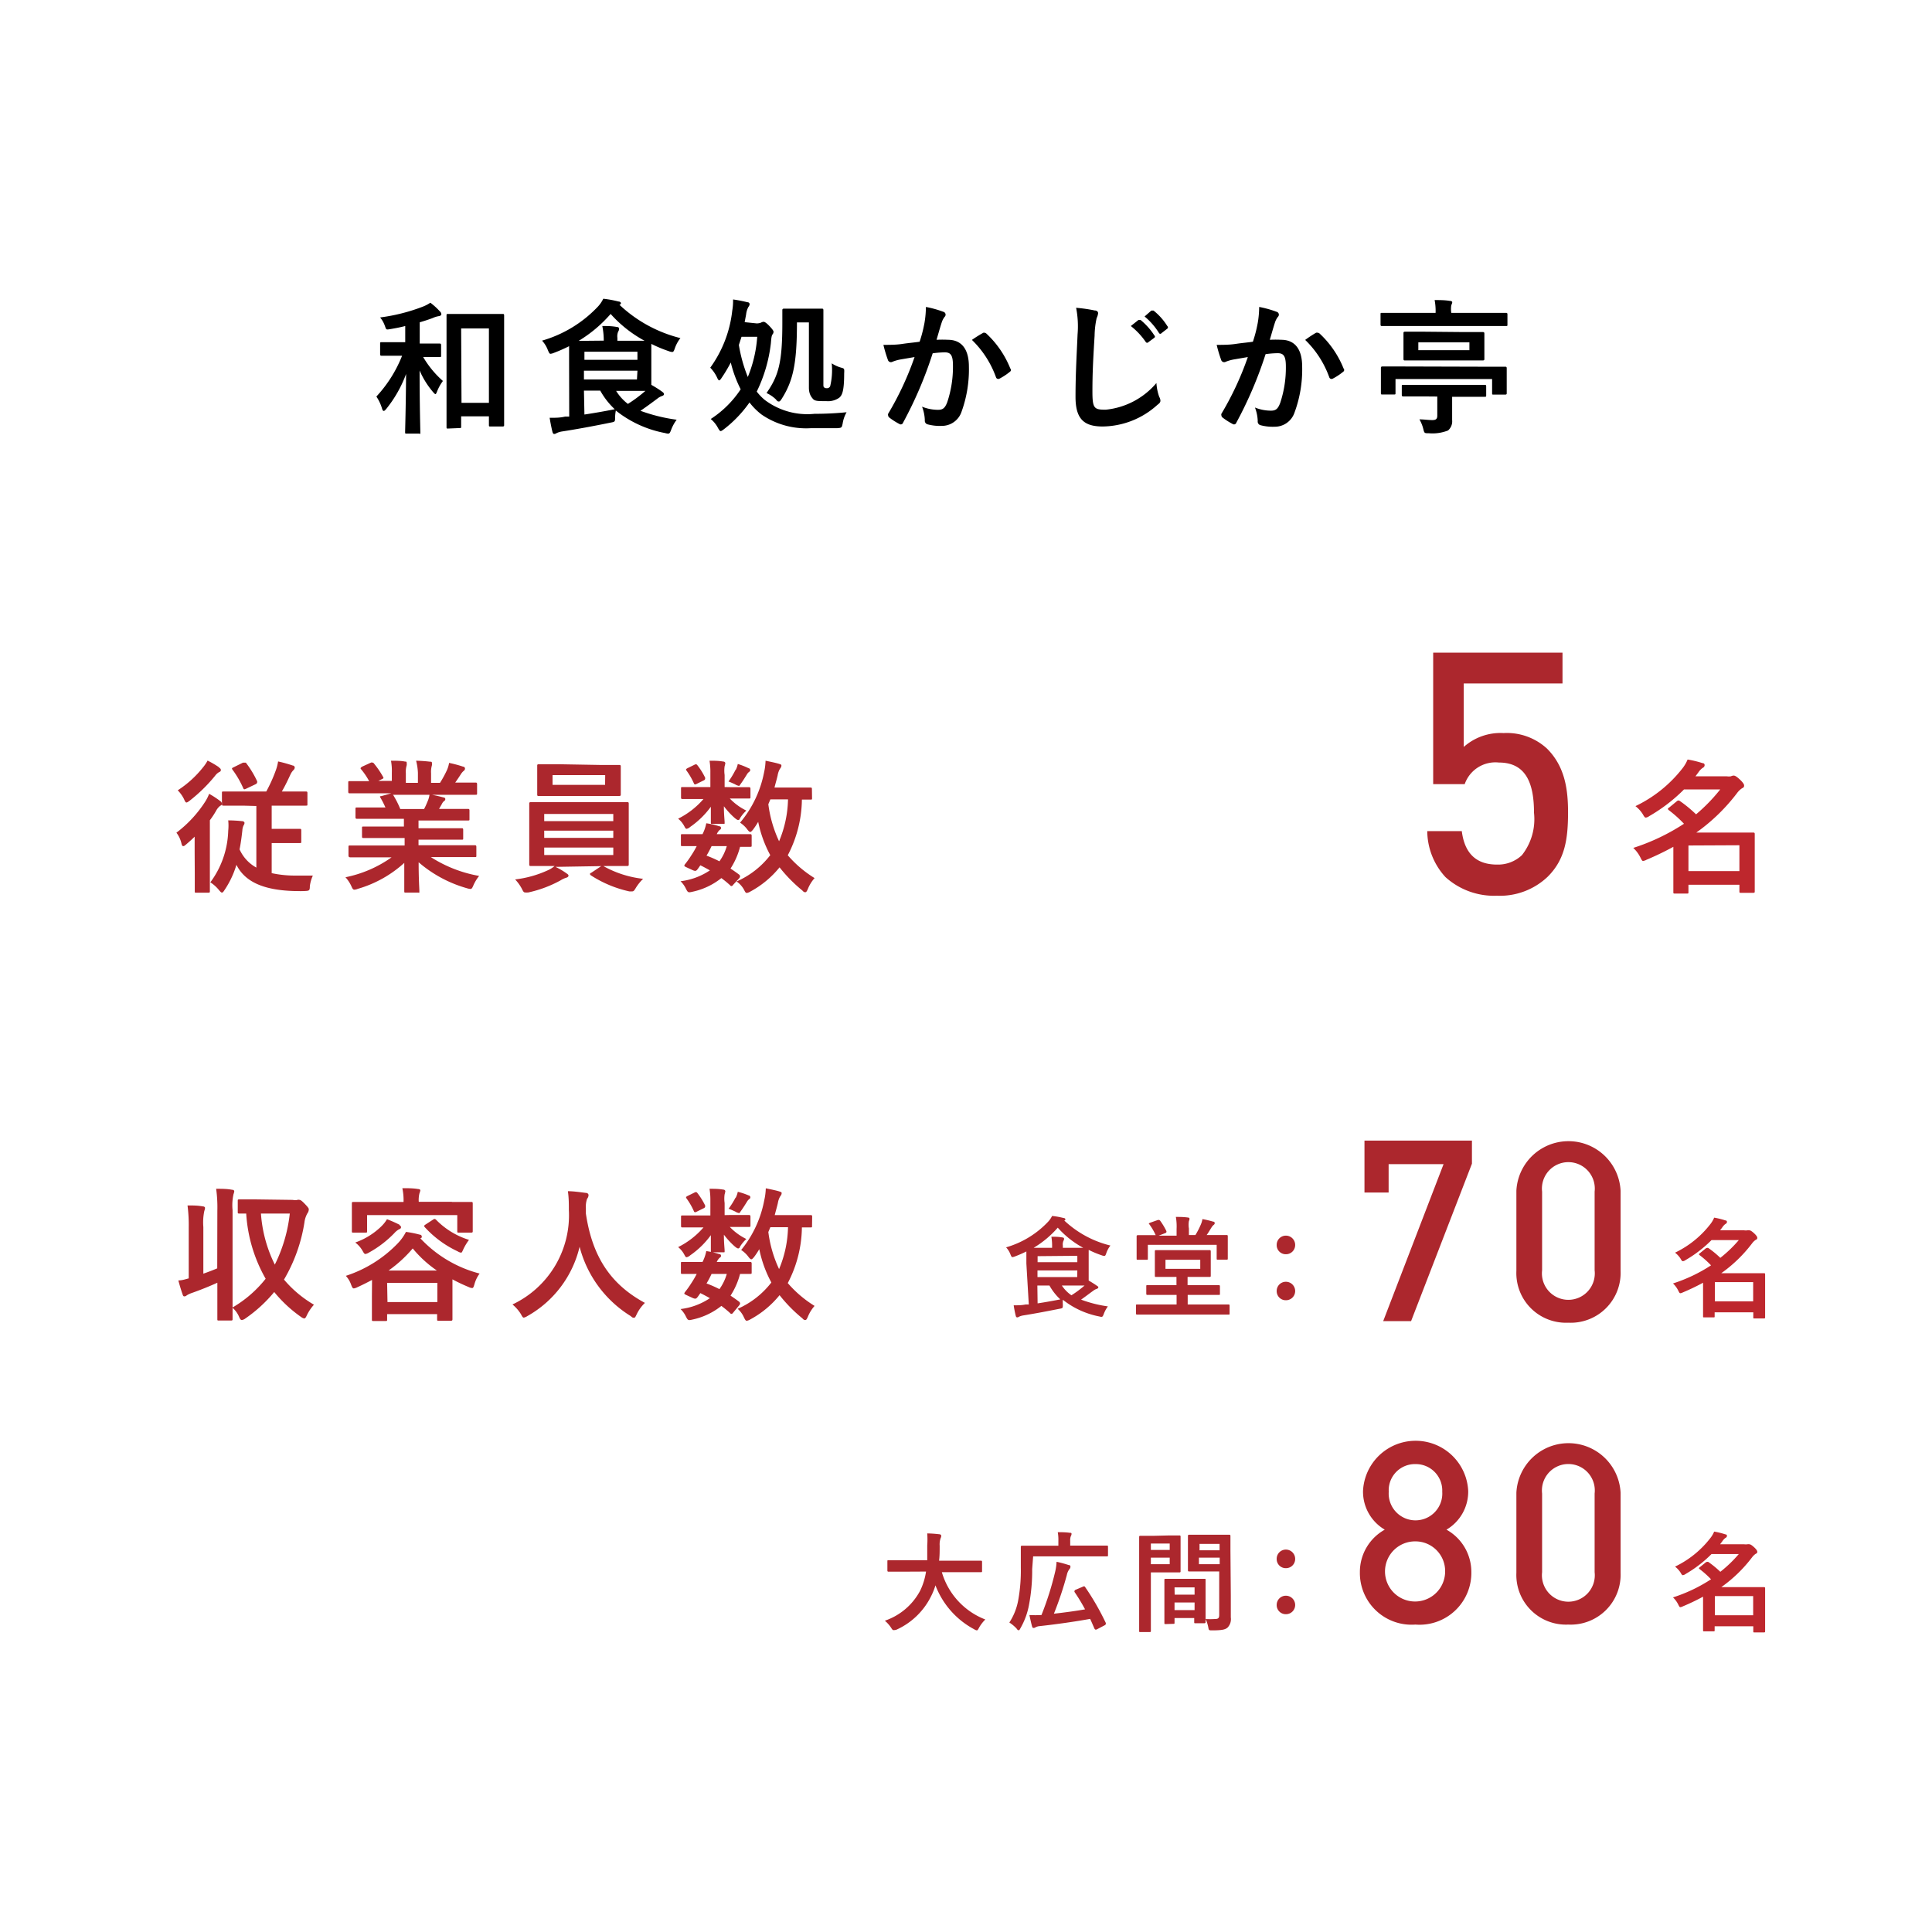 <svg id="レイヤー_1" data-name="レイヤー 1" xmlns="http://www.w3.org/2000/svg" viewBox="0 0 160 160"><defs><style>.cls-1{fill:#be272d}.cls-2{fill:#ac272d}</style></defs><path d="M35 29.49a8.09 8.09 0 001.68 2.06 3.76 3.76 0 00-.48.86c-.06.16-.1.23-.14.23s-.11-.07-.22-.2a7 7 0 01-1.09-1.76c0 2.91.06 4.89.06 5.11s0 .12-.12.12h-1c-.13 0-.14 0-.14-.12s.06-2.12.08-4.82A10.26 10.26 0 0132 33.85c-.1.12-.16.18-.22.18s-.1-.06-.14-.19a3.57 3.57 0 00-.47-1 10.78 10.78 0 002.13-3.38h-1.69c-.07 0-.13 0-.13-.13v-.86c0-.12 0-.13.13-.13h1.95V27c-.38.1-.79.18-1.21.25s-.35.06-.49-.3a2.21 2.21 0 00-.38-.66 15.24 15.24 0 003.55-.9 3.15 3.15 0 00.61-.32 5.5 5.5 0 01.8.73.31.31 0 01.11.22c0 .08-.08.14-.2.16a1.93 1.93 0 00-.52.16c-.32.12-.68.24-1.07.35v1.76h1.63c.07 0 .14 0 .14.13v.86c0 .12 0 .13-.14.13H35zm2.1 6c-.11 0-.12 0-.12-.13v-9.23c0-.1 0-.13.12-.13h4.52c.09 0 .13 0 .13.13v9.06c0 .08 0 .13-.13.13h-1c-.12 0-.13 0-.13-.13v-.71h-2.3v.84c0 .12 0 .13-.13.13zm1.12-2.13h2.27V27.2h-2.3zm8.91-3.42v-1.27a13 13 0 01-1.25.55 1.06 1.06 0 01-.28.08c-.1 0-.13-.08-.23-.31a2.4 2.4 0 00-.48-.78 10.26 10.26 0 004.58-2.77 2.6 2.6 0 00.49-.7 8.78 8.78 0 011.26.23c.11 0 .2.07.2.13s0 .1-.12.14A11.36 11.36 0 0056.35 28a2.82 2.82 0 00-.46.84c-.08.23-.12.31-.22.31a.89.89 0 01-.29-.07 11.06 11.06 0 01-1.44-.6v3.39c.35.2.64.38.91.58.08.06.14.12.14.19s-.07.13-.18.16a1.26 1.26 0 00-.38.22c-.41.3-.8.6-1.39 1a14.11 14.11 0 003 .74 3.29 3.29 0 00-.46.84c-.13.33-.14.36-.52.26A9.27 9.27 0 0151 34a3.67 3.67 0 00-.06.53c0 .4 0 .4-.38.47-1.46.3-2.89.56-4 .73a1.67 1.67 0 00-.47.14.35.35 0 01-.2.07c-.06 0-.11-.06-.14-.18-.08-.32-.17-.77-.23-1.16.52 0 .85 0 1.28-.1h.34zM50 28.21v-.1a6.08 6.08 0 00-.12-1.11c.44 0 .78 0 1.21.08.12 0 .18.07.18.13a.38.38 0 01-.07.24 1 1 0 00-.07.53v.24h2.25A10.37 10.37 0 0150.57 26a11.1 11.1 0 01-2.65 2.23zm-1.6.92v.67h4.39v-.67zm4.39 1.57h-4.43v.73h4.39zm-4.39 3.63c.79-.12 1.61-.26 2.51-.44a6.26 6.26 0 01-1.2-1.54h-1.35zm2.6-2a4 4 0 001 1.12 11.34 11.34 0 001.45-1.08H51zm11.64-5.55a.94.94 0 00.38-.06.51.51 0 01.22-.07c.08 0 .22.08.47.34s.35.41.35.48a.34.34 0 01-.08.22c-.08.11-.1.26-.14.74a12.25 12.25 0 01-1.17 4 4.34 4.34 0 00.65.68 5.85 5.85 0 004.14 1.16 26.37 26.37 0 002.65-.13 2.73 2.73 0 00-.32.91c-.08.38-.08.38-.46.41h-2.17a6.51 6.51 0 01-4.09-1.13 5.38 5.38 0 01-1-1 10.13 10.13 0 01-2.11 2.21c-.13.1-.22.16-.28.16s-.12-.08-.22-.26a2.44 2.44 0 00-.6-.74 8.52 8.52 0 002.48-2.46 10.14 10.14 0 01-.82-2.22 12 12 0 01-.77 1.29c-.08.12-.14.19-.19.19s-.1-.07-.16-.2a2.94 2.94 0 00-.58-.85 9.88 9.88 0 001.82-4.71 4.89 4.89 0 00.07-.94 11.51 11.51 0 011.19.23c.12 0 .18.08.18.17a.43.43 0 01-.1.22 1.64 1.64 0 00-.19.62l-.12.64zm-1.45 1.79a12.46 12.46 0 00.74 2.65 10.69 10.69 0 00.78-3.33h-1.3zm7 3.27c0 .13 0 .2.07.25a.32.32 0 00.2.06.29.29 0 00.29-.16 5.71 5.71 0 00.13-1.9 2.78 2.78 0 00.83.37c.22.06.22.1.2.48 0 1.45-.17 1.8-.41 2a1.62 1.62 0 01-1.07.28c-.68 0-.94 0-1.1-.18s-.34-.43-.34-.94v-5.4H66c0 3.38-.31 4.82-1.25 6.31-.11.17-.17.24-.24.24s-.13 0-.25-.17a2.78 2.78 0 00-.78-.53c1-1.44 1.31-2.53 1.31-5.81v-1.05c0-.05 0-.13.14-.13h3.13c.06 0 .13 0 .13.13v1.57zm8.37-5.09a8.09 8.09 0 00.12-1.33 8.78 8.78 0 011.44.4.25.25 0 01.19.24.25.25 0 01-.08.18 1.53 1.53 0 00-.24.46c-.16.49-.28.94-.43 1.44a9 9 0 01.94 0c1.13 0 1.74.77 1.74 2.22a10.29 10.29 0 01-.65 3.85A1.72 1.72 0 0178 35.27a3.92 3.92 0 01-1.19-.13.31.31 0 01-.22-.34 3.4 3.4 0 00-.23-1.12 3.59 3.59 0 001.32.26c.4 0 .58-.14.77-.64a9.23 9.23 0 00.47-3c0-.85-.16-1.12-.68-1.12a7.79 7.79 0 00-1 .08A33.09 33.09 0 0174.79 35a.2.2 0 01-.31.11 5.4 5.4 0 01-.83-.53.25.25 0 01-.1-.18.22.22 0 010-.13 25.31 25.31 0 002.19-4.7l-1.17.2a3.47 3.47 0 00-.66.19.26.26 0 01-.38-.16 11.13 11.13 0 01-.37-1.24c.53 0 1.05 0 1.58-.08s.95-.11 1.42-.18c.24-.73.32-1.15.4-1.55zm4.88.8c.08 0 .14 0 .23.06a8 8 0 012 2.91.17.17 0 010 .24 5 5 0 01-.9.6c-.12.06-.24 0-.28-.1a8.12 8.12 0 00-2-3.11 10.1 10.1 0 01.96-.6zm9.21-1.84c.2 0 .29.11.29.23a1.17 1.17 0 01-.12.4 7.26 7.26 0 00-.17 1.46c-.13 2.09-.18 3.19-.18 4.61s.14 1.52 1.1 1.52a6.32 6.32 0 004.2-2.21 4.16 4.16 0 00.23 1.14.79.79 0 01.1.29c0 .11 0 .2-.24.37a6.85 6.85 0 01-4.54 1.8c-1.54 0-2.25-.61-2.25-2.45 0-2 .11-3.74.17-5.18a8 8 0 00-.12-2.2 12.58 12.58 0 011.53.22zm3.63.79h.18a5.54 5.54 0 011.14 1.28.12.12 0 010 .19l-.5.37a.13.13 0 01-.2 0A6 6 0 0093.65 27zm1.07-.78h.18A5 5 0 0196.67 27a.14.14 0 010 .22l-.48.37a.12.12 0 01-.2 0 5.64 5.64 0 00-1.2-1.38zm8.81 1.03a8.09 8.09 0 00.12-1.33 8.78 8.78 0 011.44.4.25.25 0 01.19.24.25.25 0 01-.08.18 1.53 1.53 0 00-.24.46c-.16.49-.28.94-.43 1.44a9 9 0 01.94 0c1.13 0 1.74.77 1.74 2.22a10.29 10.29 0 01-.65 3.85 1.72 1.72 0 01-1.62 1.13 3.92 3.92 0 01-1.19-.13.31.31 0 01-.22-.34 3.4 3.4 0 00-.23-1.12 3.59 3.59 0 001.32.26c.4 0 .58-.14.77-.64a9.23 9.23 0 00.47-3c0-.85-.16-1.12-.68-1.12a7.79 7.79 0 00-1 .08 33.09 33.09 0 01-2.42 5.67.2.2 0 01-.31.11 5.4 5.4 0 01-.83-.53.25.25 0 01-.1-.18.22.22 0 010-.13 25.31 25.31 0 002.19-4.7l-1.17.2a3.47 3.47 0 00-.66.19.26.26 0 01-.38-.16 11.13 11.13 0 01-.37-1.24c.53 0 1.05 0 1.58-.08s.95-.11 1.42-.18c.24-.73.32-1.15.4-1.55zm4.88.8c.08 0 .14 0 .23.06a8 8 0 012 2.91.17.17 0 010 .24 5 5 0 01-.9.6c-.12.06-.24 0-.28-.1a8.12 8.12 0 00-2-3.11 10.1 10.1 0 01.91-.6zM116 27h-1.54c-.08 0-.13 0-.13-.13v-.83c0-.12 0-.13.13-.13h4.43a4.88 4.88 0 00-.08-1.06c.43 0 .84 0 1.27.07.12 0 .19.06.19.11a.72.72 0 01-.08.24 2.1 2.1 0 000 .64h4.52c.07 0 .13 0 .13.13v.83c0 .12 0 .13-.13.13h-1.52zm7.08 3.37h1.57c.08 0 .13 0 .13.14v2.04c0 .07 0 .13-.13.13h-.95c-.12 0-.13 0-.13-.13v-1.16h-8v1.14c0 .13 0 .14-.13.14h-.94c-.13 0-.14 0-.14-.14v-2.04c0-.08 0-.14.14-.14h1.56zm-5.23 2.46h-1.63c-.07 0-.13 0-.13-.14V32c0-.12 0-.13.13-.13h6.73c.07 0 .13 0 .13.13v.72c0 .13 0 .14-.13.14h-2.69v1.93a1 1 0 01-.34.86 3.49 3.49 0 01-1.58.23c-.38 0-.38 0-.47-.36a3 3 0 00-.32-.79c.36 0 .77.06 1.06.06s.42-.08.42-.37v-1.58zm3.36-5.33h1.58c.07 0 .14 0 .14.13v2.09c0 .07 0 .13-.14.13h-6.43c-.08 0-.13 0-.13-.13V27.6c0-.07 0-.13.13-.13h1.58zm.48.85h-4.23V29h4.23z"/><path class="cls-1" d="M141.74 102.7a10.31 10.31 0 01-2.16 1.66.45.45 0 01-.21.09c-.06 0-.11-.06-.19-.21a2 2 0 00-.46-.5 8.15 8.15 0 002.93-2.37 2.22 2.22 0 00.31-.53 6.31 6.31 0 01.93.23c.09 0 .13.06.13.13a.19.19 0 01-.12.16 1.06 1.06 0 00-.27.29l-.18.24h2a.87.87 0 00.26 0 .44.44 0 01.16 0c.08 0 .18.05.38.23s.28.31.28.38 0 .13-.13.18a1.24 1.24 0 00-.3.29 11.66 11.66 0 01-2.55 2.47h3.53c.05 0 .1 0 .1.09v3.56c0 .06 0 .1-.1.1h-.77c-.1 0-.11 0-.11-.1v-.41H142v.32c0 .09 0 .1-.09.1h-.77c-.09 0-.1 0-.1-.1v-2.77a17.87 17.87 0 01-1.67.8.62.62 0 01-.21.07c-.07 0-.1-.07-.18-.23a2.07 2.07 0 00-.43-.58 13 13 0 003.15-1.5 7.59 7.59 0 00-.94-.84s-.06-.05-.06-.07 0-.05.07-.09l.48-.39a.2.2 0 01.11-.05.21.21 0 01.11 0 8 8 0 011 .82 10.62 10.62 0 001.53-1.47zm.28 3.48v1.59h3.17v-1.59zm-.28 22.52a10.31 10.31 0 01-2.16 1.66.45.45 0 01-.21.09c-.06 0-.11-.06-.19-.21a2 2 0 00-.46-.5 8.15 8.15 0 002.93-2.37 2.22 2.22 0 00.31-.53 6.31 6.31 0 01.93.23c.09 0 .13.06.13.13a.19.19 0 01-.12.16 1.06 1.06 0 00-.27.29l-.18.24h2a.87.87 0 00.26 0 .44.44 0 01.16 0c.08 0 .18.05.38.23s.28.31.28.38 0 .13-.13.18a1.24 1.24 0 00-.3.29 11.66 11.66 0 01-2.55 2.47h3.53c.05 0 .1 0 .1.09v3.56c0 .06 0 .1-.1.1h-.77c-.1 0-.11 0-.11-.1v-.41H142v.32c0 .09 0 .1-.09.1h-.77c-.09 0-.1 0-.1-.1v-2.77a17.87 17.87 0 01-1.67.8.62.62 0 01-.21.07c-.07 0-.1-.07-.18-.23a2.07 2.07 0 00-.43-.58 13 13 0 003.15-1.5 7.59 7.59 0 00-.94-.84s-.06-.05-.06-.07 0-.05.07-.09l.48-.39a.2.2 0 01.11-.05.21.21 0 01.11 0 8 8 0 011 .82 10.62 10.62 0 001.53-1.47zm.28 3.48v1.59h3.17v-1.59z"/><path class="cls-2" d="M116.86 109.41h-2.31l5-13H115v2.35h-2v-4.3h8.9v1.91zm13.02.13a4.11 4.11 0 01-4.3-4.28v-6.64a4.32 4.32 0 018.63 0v6.63a4.13 4.13 0 01-4.33 4.29zm2.18-10.85a2.19 2.19 0 10-4.35 0v6.51a2.19 2.19 0 104.35 0zm-14.84 35.85a4.28 4.28 0 01-4.6-4.35 4 4 0 012.06-3.51 3.65 3.65 0 01-1.8-3.21 4.36 4.36 0 018.71 0 3.65 3.65 0 01-1.8 3.21 4 4 0 012.06 3.51 4.29 4.29 0 01-4.63 4.35zm0-6.89a2.49 2.49 0 102.46 2.5 2.46 2.46 0 00-2.46-2.5zm0-6.4a2.17 2.17 0 00-2.21 2.29 2.22 2.22 0 104.43 0 2.19 2.19 0 00-2.22-2.29zm12.66 13.29a4.11 4.11 0 01-4.3-4.28v-6.63a4.32 4.32 0 018.63 0v6.63a4.13 4.13 0 01-4.33 4.28zm2.18-10.85a2.19 2.19 0 10-4.35 0v6.51a2.19 2.19 0 104.35 0z"/><path class="cls-1" d="M139.46 65.38a13.72 13.72 0 01-2.88 2.21.6.6 0 01-.28.12c-.08 0-.14-.08-.25-.28a2.59 2.59 0 00-.61-.67 10.85 10.85 0 003.91-3.15 3 3 0 00.41-.71 8.63 8.63 0 011.24.3c.12 0 .17.08.17.17a.25.25 0 01-.16.22 1.41 1.41 0 00-.36.38l-.24.32H143a1.16 1.16 0 00.35 0 .57.57 0 01.22-.06c.11 0 .24.07.5.31s.37.41.37.5 0 .17-.17.24a1.62 1.62 0 00-.4.38 15.54 15.54 0 01-3.39 3.29h4.71c.07 0 .13 0 .13.12v4.74c0 .09 0 .13-.13.13h-1c-.13 0-.14 0-.14-.13v-.54h-4.22v.6c0 .12 0 .13-.12.13h-1c-.12 0-.13 0-.13-.13v-3.74a24 24 0 01-2.22 1.07.81.81 0 01-.28.1c-.1 0-.13-.1-.24-.31a2.76 2.76 0 00-.58-.77 17.35 17.35 0 004.2-2 10.08 10.08 0 00-1.25-1.12s-.08-.07-.08-.1 0-.07.1-.12l.63-.52a.27.27 0 01.14-.07.29.29 0 01.14.06 10.84 10.84 0 011.32 1.09 14.3 14.3 0 002-2.06zm.37 4.64v2.12h4.22V70z"/><path class="cls-2" d="M18 100.26a11.09 11.09 0 00-.1-1.81c.47 0 .9 0 1.31.08.12 0 .19.06.19.12a.87.87 0 01-.06.24 4.26 4.26 0 00-.08 1.33v9.01c0 .09 0 .13-.13.13h-1c-.12 0-.13 0-.13-.13v-3c-.66.3-1.36.58-2.06.83a2.11 2.11 0 00-.48.22.27.27 0 01-.18.08c-.06 0-.11 0-.16-.17-.11-.31-.23-.7-.35-1.15.31 0 .58-.1.86-.17v-4.22a12.88 12.88 0 00-.1-1.82c.46 0 .85 0 1.27.08.11 0 .18.06.18.13a1.12 1.12 0 01-.06.25 4.6 4.6 0 00-.08 1.33v3.86c.4-.14.77-.28 1.15-.44zm6.25-.89a.8.8 0 00.38 0 .34.34 0 01.18 0c.08 0 .2.08.5.4s.26.34.26.42a.54.54 0 01-.11.29 2 2 0 00-.25.77 13.43 13.43 0 01-1.69 4.72 9.47 9.47 0 002.48 2.08 3.72 3.72 0 00-.59.88c-.08.18-.14.26-.22.26a.64.64 0 01-.25-.12 11 11 0 01-2.23-2.07 11.7 11.7 0 01-2.39 2.19.63.63 0 01-.29.13c-.1 0-.16-.1-.24-.29a2.06 2.06 0 00-.55-.74A9.79 9.79 0 0022 105.9a12.39 12.39 0 01-1.61-5.4h-.56c-.13 0-.14 0-.14-.14v-.9c0-.12 0-.13.14-.13h1.45zm-2.64 1.13a11.24 11.24 0 001.15 4.23A12.6 12.6 0 0024 100.5zm9.2 5.5c-.38.2-.79.41-1.21.6a1 1 0 01-.29.1c-.11 0-.14-.08-.23-.3a2.06 2.06 0 00-.44-.74 10.43 10.43 0 004.31-2.7 4 4 0 00.67-.94 8.89 8.89 0 011.15.23c.1 0 .16.08.16.16s0 .1-.12.14a10.22 10.22 0 004.91 2.92 2.66 2.66 0 00-.43.89c-.07.23-.1.31-.19.31a.75.75 0 01-.28-.08c-.48-.2-.93-.41-1.35-.64v3.29c0 .07 0 .14-.13.14h-1c-.13 0-.14 0-.14-.14v-.41h-4.14v.44c0 .12 0 .13-.13.13h-1c-.12 0-.13 0-.13-.13v-1.91zm6.61-6.46h1.6c.09 0 .13 0 .13.13v2.28c0 .08 0 .13-.13.13H38c-.12 0-.13 0-.13-.13v-1.32H30.4v1.32c0 .12 0 .13-.13.13h-1c-.12 0-.13 0-.13-.13v-2.28c0-.09 0-.13.13-.13h4.15a4.77 4.77 0 00-.1-1.14c.44 0 .89 0 1.3.07.13 0 .19.06.19.11a1.06 1.06 0 01-.07.24 2.23 2.23 0 00-.06.71h2.75zm-4.33 1.93c.11.06.12.11.12.18s-.08.13-.17.16a1.39 1.39 0 00-.38.31 8.89 8.89 0 01-2.1 1.61.9.9 0 01-.29.12c-.1 0-.14-.08-.26-.29a2.23 2.23 0 00-.59-.66 5.87 5.87 0 002.13-1.31 2.93 2.93 0 00.5-.62 10.44 10.44 0 011.04.46zm-1 6.36h4.13v-1.59h-4.16zm4.09-2.61a9.59 9.59 0 01-2-1.83 10.73 10.73 0 01-2 1.83zm-.31-4.22c.1-.07.14-.07.23 0a6.48 6.48 0 002.74 1.68 4.5 4.5 0 00-.46.76c-.1.22-.13.3-.2.3a.69.69 0 01-.28-.11 8.61 8.61 0 01-2.72-2c-.08-.1-.08-.12.06-.22zm16.86 7.84c-.1.2-.13.29-.22.29s-.13 0-.28-.14a9.56 9.56 0 01-4.23-5.74 8.94 8.94 0 01-4.34 5.75.79.79 0 01-.28.12c-.08 0-.13-.08-.24-.29a3.3 3.3 0 00-.7-.8 8.16 8.16 0 004.67-7.82c0-.53 0-1-.08-1.56.47 0 1 .08 1.48.14.16 0 .23.1.23.19a.51.51 0 01-.12.3 2 2 0 00-.1.79v.43c.52 3.51 2 5.84 4.89 7.4a3.25 3.25 0 00-.68.94zm7.79-8.22h1.49c.07 0 .14 0 .14.14v.72c0 .12 0 .13-.14.13h-1.57a4.75 4.75 0 001.37 1 2.85 2.85 0 00-.54.66c0 .07-.08.12-.14.12s-.16-.06-.32-.2a6.35 6.35 0 01-.86-.94c0 .72.06 1.17.06 1.33s0 .13-.13.13H59c-.12 0-.13 0-.13-.13v-1.29a7.09 7.09 0 01-1.71 1.67.63.63 0 01-.3.16c-.07 0-.11-.07-.18-.2a2 2 0 00-.52-.64 6.72 6.72 0 002.1-1.63h-1.74c-.07 0-.12 0-.12-.13v-.72c0-.13 0-.14.12-.14h2.31v-1.21a5.74 5.74 0 00-.07-1c.43 0 .74 0 1.15.07a.16.16 0 01.16.13 2.13 2.13 0 01-.06.26 2.53 2.53 0 000 .72v1zm.22 8.06c-.07.1-.12.13-.16.13s-.06 0-.11-.06a8.44 8.44 0 00-.73-.6 5.75 5.75 0 01-2.39 1.13c-.35.08-.38.08-.55-.26a2.15 2.15 0 00-.44-.61 5.53 5.53 0 002.43-.9c-.25-.14-.52-.29-.79-.42l-.18.26c-.14.19-.19.26-.46.14l-.5-.23c-.13-.06-.19-.1-.19-.14a.34.34 0 01.06-.12 7.47 7.47 0 00.5-.7 7.89 7.89 0 00.47-.8h-1.19c-.11 0-.12 0-.12-.13v-.73c0-.12 0-.13.12-.13h1.67a3.35 3.35 0 00.31-.9 6.36 6.36 0 011.08.25c.1 0 .14.07.14.13s0 .11-.11.17a1.08 1.08 0 00-.24.35h2.75c.07 0 .14 0 .14.13v.73c0 .12 0 .13-.14.13h-.82a6.23 6.23 0 01-.79 1.8c.24.16.47.32.71.5a.23.23 0 01.08.14.26.26 0 01-.07.16zm-3.24-9.91c.12-.06.16-.06.23 0a5.72 5.72 0 01.67 1.07c0 .1 0 .14-.08.2l-.61.3c-.13.07-.18.07-.23 0a5.69 5.69 0 00-.61-1.07c-.08-.11-.08-.14.06-.22zm1.43 6.73c-.14.3-.29.58-.42.79a9.6 9.6 0 011.07.47 4.09 4.09 0 00.61-1.26zm2-6.31a1.86 1.86 0 00.17-.49 5.51 5.51 0 01.9.3c.08 0 .14.1.14.14s0 .11-.1.17a.75.75 0 00-.19.23c-.12.19-.29.47-.47.72s-.12.2-.19.2a.89.89 0 01-.31-.13c-.18-.08-.37-.17-.54-.23a6.65 6.65 0 00.57-.91zm6.32 2.33c0 .12 0 .13-.13.13h-.71a10.18 10.18 0 01-1.17 4.61 9.52 9.52 0 002.22 1.89 3.1 3.1 0 00-.56.91c-.08.18-.13.26-.2.26s-.13 0-.25-.14a12.24 12.24 0 01-1.89-1.92 8 8 0 01-2.41 2 .84.84 0 01-.3.12c-.1 0-.14-.08-.24-.28a2 2 0 00-.52-.71 7.13 7.13 0 002.79-2.18 9.92 9.92 0 01-1-2.76 6.22 6.22 0 01-.43.65c-.11.13-.17.19-.23.19s-.14-.07-.25-.22a2.27 2.27 0 00-.59-.55 9.19 9.19 0 001.91-4.11 5.15 5.15 0 00.13-1c.34.07.83.17 1.09.25s.22.1.22.18-.06.16-.13.26a1.6 1.6 0 00-.18.53c-.07.31-.17.64-.26 1h2.97c.08 0 .13 0 .13.13zm-3.45.11l-.17.4a10.28 10.28 0 00.89 3.07 9.43 9.43 0 00.74-3.47zm21.2 3.01v-1a9.7 9.7 0 01-.94.41.8.8 0 01-.21.06c-.07 0-.1-.06-.17-.23a1.78 1.78 0 00-.36-.58 7.71 7.71 0 003.44-2.08 2 2 0 00.37-.52 6.45 6.45 0 01.95.17c.08 0 .15.05.15.1s0 .07-.09.11a8.52 8.52 0 003.82 2.07 2.13 2.13 0 00-.34.63c-.06.17-.09.23-.16.23a.67.67 0 01-.22-.05 8.25 8.25 0 01-1.08-.45v2.54c.26.15.48.29.68.43s.11.09.11.14-.05.1-.13.12a1 1 0 00-.29.16c-.31.22-.6.45-1 .73a10.44 10.44 0 002.22.56 2.48 2.48 0 00-.34.63c-.1.25-.11.27-.39.2a7 7 0 01-3-1.38 2.72 2.72 0 000 .4c0 .3 0 .3-.29.35-1.1.22-2.17.42-3 .55a1.26 1.26 0 00-.35.11.26.26 0 01-.15.05s-.08 0-.11-.13c-.06-.24-.13-.58-.17-.87.39 0 .64 0 1-.07h.25zm2.13-1.3v-.07a4.45 4.45 0 00-.06-.85c.33 0 .58 0 .91.06.09 0 .14.05.14.1a.29.29 0 01-.05.18.75.75 0 00-.05.4v.18h1.69a7.82 7.82 0 01-2.11-1.67 8.36 8.36 0 01-2 1.67zm-1.2.69v.5h3.29V104zm3.29 1.18h-3.3v.55h3.29zm-3.29 2.73c.59-.09 1.21-.2 1.88-.33a4.7 4.7 0 01-.9-1.15h-1zm2-1.49a3 3 0 00.8.82 8.56 8.56 0 001.09-.81h-1.94zm7.41 2.42h-1.16c-.05 0-.1 0-.1-.09v-.65c0-.09 0-.1.1-.1h3.26v-.79h-2.41c-.05 0-.1 0-.1-.1v-.6c0-.1 0-.11.1-.11h2.4v-.68h-1.7c-.06 0-.09 0-.09-.1v-2.01c0-.06 0-.11.09-.11h4.44c.05 0 .1 0 .1.11v2.01c0 .06 0 .1-.1.1h-1.82v.68h2.58c.05 0 .1 0 .1.11v.6c0 .09 0 .1-.1.1h-2.57v.79h3.37c.05 0 .1 0 .1.1v.65c0 .08 0 .09-.1.09h-1.16zm.62-6.54h1.48v-.55a4.66 4.66 0 00-.06-1c.33 0 .64 0 1 .05.08 0 .13.05.13.1a.43.43 0 01-.05.19 1.78 1.78 0 000 .62v.54H99a6.59 6.59 0 00.43-.83 1.91 1.91 0 00.15-.49 8.3 8.3 0 01.89.21c.08 0 .13.06.13.13a.21.21 0 01-.1.15.82.82 0 00-.16.19c-.15.23-.26.44-.41.64h1.65c.06 0 .1 0 .1.11v1.83c0 .08 0 .1-.1.1h-.72c-.09 0-.1 0-.1-.1v-1.13h-5.7v1.13c0 .1 0 .11-.11.11h-.71c-.1 0-.11 0-.11-.11v-1.82c0-.05 0-.11.11-.11h1.47a5.06 5.06 0 00-.52-.89s-.05-.06-.05-.08 0 0 .11-.06l.65-.23c.11 0 .11 0 .17.05a5.68 5.68 0 01.53.88c0 .09 0 .11-.07.15zm3.44 2h-2.88v.75h2.88zm7.86-1.23a.76.76 0 01-.77.77.75.75 0 01-.76-.77.76.76 0 01.76-.77.77.77 0 01.77.77zm0 3.81a.76.76 0 01-.77.77.75.75 0 01-.76-.77.76.76 0 01.76-.76.77.77 0 01.77.76zm-32.53 23.25h-1.14c-.05 0-.1 0-.1-.11v-.74c0-.09 0-.1.1-.1h3.2v-1.22a7.07 7.07 0 000-1 10 10 0 011 .07c.09 0 .16.06.16.13a.39.39 0 01-.05.19 1.56 1.56 0 00-.08.63c0 .44 0 .86-.05 1.24h3.46c.05 0 .1 0 .1.1v.74c0 .1 0 .11-.1.11H78a6 6 0 003.6 3.92 3 3 0 00-.52.68c-.08.15-.12.22-.19.22a.58.58 0 01-.21-.09 6.9 6.9 0 01-3.21-3.64 5.2 5.2 0 01-.34.86 5.91 5.91 0 01-2.88 2.81.72.72 0 01-.25.04c-.07 0-.11-.05-.21-.21a2.77 2.77 0 00-.51-.57 5.21 5.21 0 002.92-2.48 5.43 5.43 0 00.49-1.59zm10.75-.21a15 15 0 01-.25 2.89 6.09 6.09 0 01-.72 2c-.06.12-.1.17-.14.17s-.09 0-.18-.14a3.14 3.14 0 00-.6-.5 5 5 0 00.74-1.88 13.73 13.73 0 00.21-2.69v-1.69c0-.05 0-.1.1-.1h3.01v-.39a3.6 3.6 0 00-.05-.73c.34 0 .64 0 1 .05.09 0 .14 0 .14.09a.32.32 0 01-.05.17.85.85 0 00-.06.39v.41h3.04c.06 0 .09 0 .09.1v.68c0 .1 0 .11-.09.11h-6.11zm4.18 1.46c.12-.05.13-.06.19 0a21.33 21.33 0 011.73 3c0 .09 0 .13-.08.18l-.67.35c-.11.05-.15 0-.19-.06-.12-.27-.23-.54-.36-.81-1.16.21-2.72.44-4.2.6a.86.86 0 00-.33.1.28.28 0 01-.14.05c-.06 0-.1 0-.14-.13-.07-.25-.14-.58-.22-.94a9.81 9.81 0 001 0 25.16 25.16 0 001.13-3.57 4.29 4.29 0 00.12-.84 9.14 9.14 0 011 .27c.13 0 .15.08.15.15a.27.27 0 01-.08.18 1.2 1.2 0 00-.22.5 28.63 28.63 0 01-1.07 3.2c.88-.1 1.78-.22 2.58-.36a15.24 15.24 0 00-.88-1.45c0-.07 0-.11.07-.16zm7.11-4.25h.91c.05 0 .09 0 .09.11v2.84c0 .06 0 .11-.09.11h-2.37v4.84c0 .07 0 .1-.1.1h-.77c-.09 0-.1 0-.1-.1v-7.76c0-.06 0-.11.1-.11h1.06zm-1.46.67v.53h1.56v-.53zm1.56 1.17h-1.56v.54h1.56zm-.34 5.5c-.09 0-.1 0-.1-.11v-3.54c0-.06 0-.1.1-.1h3.21c.1 0 .1 0 .1.1v3.48c0 .04 0 .1-.1.1H99c-.09 0-.1 0-.1-.1V134h-1.63v.37c0 .1 0 .11-.11.11zm.75-2.44h1.65v-.6h-1.66zm1.65 1.28v-.63h-1.66v.63zm3-1.18v1.79a1 1 0 01-.26.83c-.19.17-.44.24-1.29.24-.27 0-.27 0-.32-.28a2.82 2.82 0 00-.22-.66 6.2 6.2 0 00.76 0c.3 0 .37-.08.37-.35v-3.59h-2.49c-.06 0-.1 0-.1-.11v-2.82c0-.05 0-.11.1-.11h3.32c.05 0 .1 0 .1.11v1.19zm-2.59-4.3v.53H101v-.53zm1.67 1.68V129h-1.72v.54zm6.25-.44a.76.76 0 01-.77.77.75.75 0 01-.76-.77.76.76 0 01.76-.77.77.77 0 01.77.77zm0 3.81a.76.76 0 01-.77.77.75.75 0 01-.76-.77.76.76 0 01.76-.76.77.77 0 01.77.76zM16.12 70.55v-1.26c-.22.22-.46.43-.68.62s-.22.16-.28.16-.1-.07-.14-.25a2.32 2.32 0 00-.41-.86A10 10 0 0017 66.38a3.5 3.5 0 00.32-.64 7.47 7.47 0 01.89.58c.11.08.16.13.16.23s0 .12-.13.18a1.27 1.27 0 00-.34.41 7.27 7.27 0 01-.52.79v5.88c0 .07 0 .12-.12.12h-1c-.12 0-.13 0-.13-.12v-1.49zm2-7c.11.07.17.13.17.22a.16.16 0 01-.12.16 1.06 1.06 0 00-.36.32 13.07 13.07 0 01-2.09 2.05c-.13.1-.22.16-.28.16s-.12-.08-.2-.28a2.85 2.85 0 00-.52-.73 8.67 8.67 0 002.1-1.91 3.17 3.17 0 00.37-.55 7.36 7.36 0 01.96.56zm2 3.17H18.5c-.07 0-.12 0-.12-.12v-.92c0-.12 0-.13.12-.13h3.55a12.26 12.26 0 00.79-1.75 3.69 3.69 0 00.19-.74 11.24 11.24 0 011.22.34c.1 0 .16.1.16.17a.32.32 0 01-.1.2 1.26 1.26 0 00-.26.38c-.18.38-.38.83-.71 1.4h1.99c.08 0 .13 0 .13.13v.92c0 .11 0 .12-.13.12H22.5v1.92h2.31c.1 0 .14 0 .14.14v.91c0 .12 0 .13-.14.13H22.5v2.49a9.07 9.07 0 002.09.2h1.32a3 3 0 00-.25.88c0 .38-.06.38-.43.4s-.6 0-.9 0c-2.63-.08-4.08-.83-4.75-2.17a7.63 7.63 0 01-1 2.11c-.08.13-.14.19-.2.19s-.12-.06-.23-.19a3.08 3.08 0 00-.73-.66 7.51 7.51 0 001.48-4.27 4.16 4.16 0 000-.86A10.91 10.91 0 0120 68c.18 0 .25.08.25.16a.44.44 0 01-.08.2 1.15 1.15 0 00-.1.42c-.06.54-.13 1.07-.23 1.56a3.22 3.22 0 001.39 1.51v-5.1zm0-3.56h.24a8.06 8.06 0 01.94 1.55c0 .12 0 .14-.1.22l-.8.38c-.16.07-.18.08-.24 0a7.91 7.91 0 00-.9-1.56c-.08-.11-.06-.14.07-.2zM30.49 71H29s-.14 0-.14-.13v-.71c0-.13 0-.14.14-.14h4.51v-.62H30.1c-.08 0-.12 0-.12-.13v-.68c0-.13 0-.14.12-.14h3.35v-.64h-3.87c-.07 0-.14 0-.14-.12V67c0-.12 0-.13.14-.13h2.34c-.13-.29-.25-.53-.38-.75s-.07-.16.08-.2l.78-.22h-3.42c-.07 0-.14 0-.14-.13v-.74c0-.13 0-.14.14-.14h1.59a5.74 5.74 0 00-.68-1c-.07-.08 0-.13.1-.2l.7-.32c.12-.06.16 0 .23 0a7.29 7.29 0 01.8 1.16c.06.11.06.12-.1.2l-.29.14h1.12V64a4.68 4.68 0 00-.07-1c.37 0 .84 0 1.16.07.1 0 .14 0 .14.11a.65.65 0 010 .2 1.86 1.86 0 00-.07.66v.79h1V64a4.74 4.74 0 00-.15-1 11.51 11.51 0 011.15.08c.11 0 .16 0 .16.11a.56.56 0 010 .19 1.9 1.9 0 00-.07.66v.79h.74a8.94 8.94 0 00.55-1 2.29 2.29 0 00.2-.65 9.92 9.92 0 011.16.31c.11 0 .16.1.16.16a.25.25 0 01-.12.2 1.24 1.24 0 00-.2.23c-.16.25-.32.49-.49.73h1.68c.07 0 .13 0 .13.14v.74c0 .12 0 .13-.13.13h-3.61c.31.06.59.12.95.22.1 0 .16.07.16.14a.21.21 0 01-.13.18.84.84 0 00-.17.25l-.22.38h2.39c.07 0 .13 0 .13.13v.71c0 .11 0 .12-.13.12h-4.09v.64h3.57c.08 0 .13 0 .13.14v.68c0 .12 0 .13-.13.13h-3.57V70h4.66c.07 0 .13 0 .13.14v.71c0 .12 0 .13-.13.13h-3.64a10.87 10.87 0 004 1.56 3.43 3.43 0 00-.47.77c-.1.23-.14.31-.26.31a1.33 1.33 0 01-.28-.06 10.47 10.47 0 01-4-2.15c0 1.43.06 2.17.06 2.38s0 .13-.13.13h-1c-.11 0-.12 0-.12-.13v-2.33a9.71 9.71 0 01-3.85 2.15.92.92 0 01-.28.07c-.11 0-.16-.08-.26-.31a2.9 2.9 0 00-.48-.72A10 10 0 0032.43 71zm4.63-4c.11-.2.2-.41.32-.7a2.21 2.21 0 00.13-.48h-3.06s.06 0 .1.1a7.54 7.54 0 01.54 1.08zM46 71.79a5.81 5.81 0 01.92.54c.12.08.16.12.16.19s-.07.14-.19.17a2.05 2.05 0 00-.47.22 9.93 9.93 0 01-2.67 1 1.67 1.67 0 01-.25 0c-.13 0-.17-.08-.29-.32a3.4 3.4 0 00-.55-.76 8.93 8.93 0 002.67-.74 2.33 2.33 0 00.6-.37h-1.96c-.08 0-.14 0-.14-.13v-5.03c0-.07 0-.13.14-.13h7.97c.08 0 .13 0 .13.13v5.03c0 .06 0 .13-.13.13h-1.67zm3.67-8.44h1.61c.07 0 .13 0 .13.13v2.31c0 .07 0 .13-.13.13h-6.66c-.09 0-.13 0-.13-.13v-2.37c0-.07 0-.13.13-.13h1.61zM45.07 68h5.72v-.59h-5.72zm5.72 1.39v-.6h-5.72v.6zm0 .8h-5.72v.62h5.72zm-.67-6h-4.36V65h4.35zm-.42 7.6a.26.26 0 01.16-.07h.1a8.68 8.68 0 003.3 1.06 4 4 0 00-.59.73c-.14.23-.19.31-.31.31a1.65 1.65 0 01-.25 0 9.67 9.67 0 01-3.18-1.33s-.07-.06-.07-.1 0-.07.12-.12zm10.82-6.6h1.49c.07 0 .14 0 .14.14V66c0 .12 0 .13-.14.13h-1.57a4.75 4.75 0 001.37 1 2.85 2.85 0 00-.54.66c0 .07-.08.12-.14.12s-.16-.06-.32-.2a6.35 6.35 0 01-.86-.94c0 .72.06 1.17.06 1.33s0 .13-.13.13H59c-.12 0-.13 0-.13-.13v-1.29a7.09 7.09 0 01-1.71 1.67.63.63 0 01-.3.16c-.07 0-.11-.07-.18-.2a2 2 0 00-.52-.64 6.72 6.72 0 002.1-1.63h-1.74c-.07 0-.12 0-.12-.13v-.72c0-.13 0-.14.12-.14h2.31V64a5.74 5.74 0 00-.07-1c.43 0 .74 0 1.15.07a.16.16 0 01.16.13 2.13 2.13 0 01-.06.26 2.53 2.53 0 000 .72v1zm.22 8.06c-.07.1-.12.13-.16.13s-.06 0-.11-.06a8.44 8.44 0 00-.73-.6 5.75 5.75 0 01-2.39 1.13c-.35.08-.38.08-.55-.26a2.15 2.15 0 00-.44-.61 5.53 5.53 0 002.43-.9c-.25-.14-.52-.29-.79-.42l-.18.26c-.14.19-.19.26-.46.14l-.5-.23c-.13-.06-.19-.1-.19-.14a.34.34 0 01.06-.12 7.47 7.47 0 00.5-.7 7.89 7.89 0 00.47-.8h-1.19c-.11 0-.12 0-.12-.13v-.73c0-.12 0-.13.12-.13h1.67a3.35 3.35 0 00.31-.9 6.36 6.36 0 011.08.25c.1 0 .14.07.14.13s0 .11-.11.17a1.08 1.08 0 00-.24.35h2.75c.07 0 .14 0 .14.13V70c0 .12 0 .13-.14.13h-.82a6.23 6.23 0 01-.79 1.8c.24.16.47.32.71.5a.23.23 0 01.08.14.26.26 0 01-.07.16zm-3.24-9.91c.12-.06.16-.06.23 0a5.72 5.72 0 01.67 1.07c0 .1 0 .14-.08.2l-.61.3c-.13.07-.18.07-.23 0a5.69 5.69 0 00-.61-1.07c-.08-.11-.08-.14.06-.22zm1.43 6.73c-.14.3-.29.58-.42.79a9.6 9.6 0 011.07.47 4.09 4.09 0 00.61-1.26zm2-6.31a1.86 1.86 0 00.17-.49 5.51 5.51 0 01.89.35c.08 0 .14.1.14.14s0 .11-.1.17a.75.75 0 00-.19.23c-.12.19-.29.47-.47.72s-.12.2-.19.2a.89.89 0 01-.31-.13c-.18-.08-.37-.17-.54-.23a6.65 6.65 0 00.58-.96zm6.32 2.33c0 .12 0 .13-.13.13h-.71a10.18 10.18 0 01-1.17 4.61 9.52 9.52 0 002.22 1.89 3.1 3.1 0 00-.56.91c-.08.18-.13.26-.2.26s-.13 0-.25-.14a12.24 12.24 0 01-1.89-1.92 8 8 0 01-2.41 2 .84.84 0 01-.3.12c-.1 0-.14-.08-.24-.28A2 2 0 0061 73a7.13 7.13 0 002.79-2.18 9.92 9.92 0 01-1-2.76 6.22 6.22 0 01-.43.65c-.11.13-.17.19-.23.19s-.14-.07-.25-.22a2.27 2.27 0 00-.59-.55A9.19 9.19 0 0063.27 64a5.15 5.15 0 00.13-1c.34.07.83.17 1.09.25s.22.1.22.18-.06.16-.13.26a1.6 1.6 0 00-.18.53c-.07.31-.17.64-.26 1h2.97c.08 0 .13 0 .13.13zm-3.45.11l-.17.4a10.28 10.28 0 00.89 3.07 9.43 9.43 0 00.74-3.47zm64.37 6.41a5.74 5.74 0 01-4.2 1.57 6 6 0 01-4.26-1.54 5.68 5.68 0 01-1.51-3.81h2.86c.22 1.76 1.12 2.77 2.91 2.77a2.88 2.88 0 002.07-.78 4.82 4.82 0 001-3.5c0-2.38-.62-4.17-2.91-4.17a2.69 2.69 0 00-2.83 1.79h-2.61V54.05h10.71v2.55h-8.18v5.26a4.57 4.57 0 013.3-1.15 4.9 4.9 0 013.6 1.29c1.51 1.51 1.74 3.44 1.74 5.32-.01 2.13-.23 3.84-1.69 5.29z"/></svg>